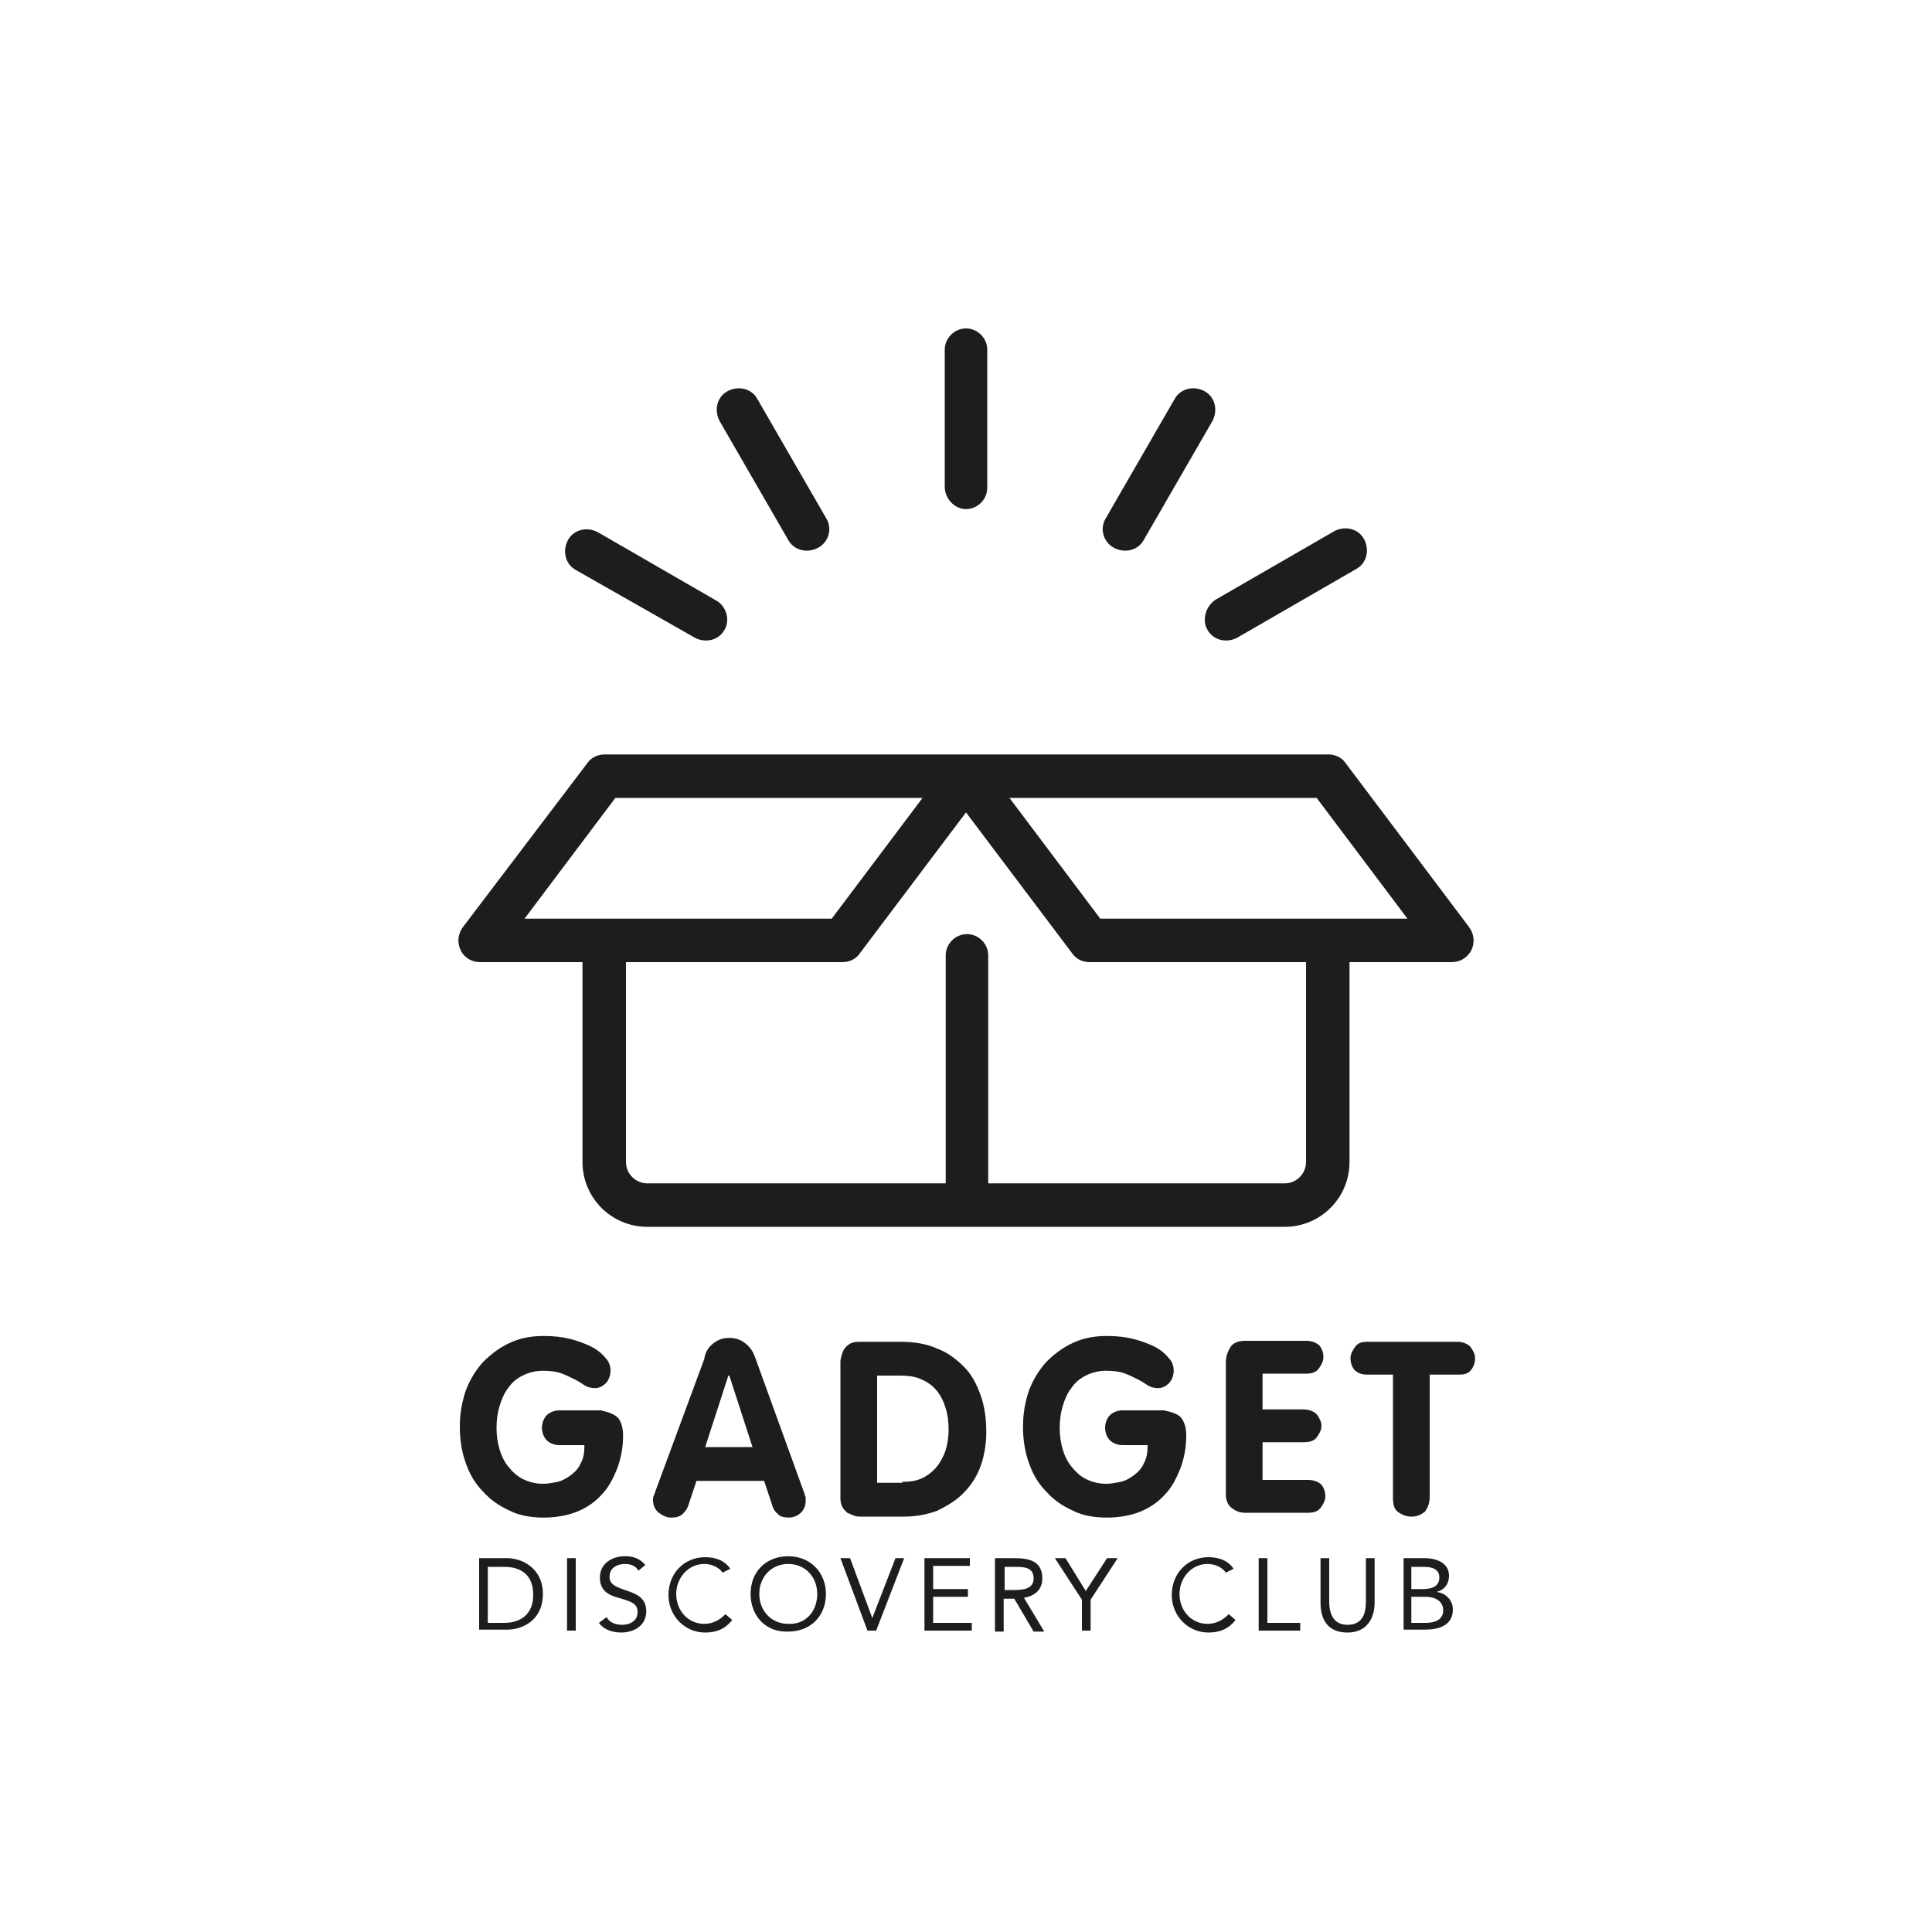 <?xml version="1.0" encoding="utf-8"?>
<!-- Generator: Adobe Illustrator 22.0.1, SVG Export Plug-In . SVG Version: 6.00 Build 0)  -->
<svg version="1.1" id="Layer_1" xmlns="http://www.w3.org/2000/svg" xmlns:xlink="http://www.w3.org/1999/xlink" x="0px" y="0px"
	 viewBox="0 0 200 200" style="enable-background:new 0 0 200 200;" xml:space="preserve">
<style type="text/css">
	.st0{fill:#1D1D1D;}
</style>
<g>
	<g>
		<g>
			<path class="st0" d="M64,146.8c0.3,0.4,0.5,1,0.5,1.8c0,1.2-0.2,2.3-0.6,3.4c-0.4,1-0.9,2-1.6,2.7c-0.7,0.8-1.6,1.4-2.6,1.8
				c-1,0.4-2.2,0.6-3.4,0.6c-1.3,0-2.5-0.2-3.5-0.7c-1.1-0.5-2-1.1-2.8-2c-0.8-0.8-1.4-1.8-1.8-3c-0.4-1.1-0.6-2.4-0.6-3.7
				c0-1.3,0.2-2.5,0.6-3.7c0.4-1.1,1-2.1,1.8-3c0.8-0.8,1.7-1.5,2.8-2c1.1-0.5,2.2-0.7,3.5-0.7c1,0,1.9,0.1,2.7,0.3
				c0.8,0.2,1.6,0.5,2.2,0.8c0.6,0.3,1.1,0.7,1.5,1.2c0.4,0.4,0.5,0.9,0.5,1.3c0,0.5-0.2,1-0.5,1.3c-0.3,0.3-0.7,0.5-1.1,0.5
				c-0.4,0-0.8-0.1-1.1-0.3c-0.3-0.2-0.6-0.4-1-0.6c-0.4-0.2-0.8-0.4-1.3-0.6c-0.5-0.2-1.2-0.3-2-0.3c-0.8,0-1.5,0.2-2.1,0.5
				c-0.6,0.3-1.1,0.7-1.5,1.3c-0.4,0.5-0.7,1.2-0.9,1.9c-0.2,0.7-0.3,1.4-0.3,2.2c0,0.8,0.1,1.5,0.3,2.2c0.2,0.7,0.5,1.3,0.9,1.8
				c0.4,0.5,0.9,1,1.5,1.3c0.6,0.3,1.3,0.5,2.1,0.5c0.5,0,1-0.1,1.5-0.2c0.5-0.1,1-0.4,1.4-0.7c0.4-0.3,0.8-0.7,1-1.2
				c0.3-0.5,0.4-1.1,0.4-1.9h-2.6c-0.5,0-1-0.2-1.3-0.5c-0.3-0.3-0.5-0.8-0.5-1.3c0-0.5,0.2-1,0.5-1.3c0.3-0.3,0.8-0.5,1.3-0.5h4.3
				C63.1,146.2,63.6,146.4,64,146.8z"/>
			<path class="st0" d="M73.8,139.1c0.5-0.4,1-0.6,1.7-0.6c0.7,0,1.2,0.2,1.7,0.6c0.5,0.4,0.8,0.9,1,1.5l5,13.8
				c0.1,0.2,0.1,0.4,0.2,0.6c0,0.2,0,0.3,0,0.4c0,0.5-0.2,0.9-0.5,1.2c-0.3,0.3-0.8,0.5-1.2,0.5c-0.5,0-1-0.1-1.2-0.4
				c-0.3-0.2-0.5-0.6-0.6-1l-0.8-2.4h-7l-0.8,2.4c-0.1,0.4-0.3,0.7-0.6,1c-0.3,0.3-0.7,0.4-1.2,0.4c-0.5,0-0.9-0.2-1.3-0.5
				c-0.4-0.3-0.6-0.8-0.6-1.3c0-0.2,0-0.4,0.1-0.5c0-0.1,0.1-0.2,0.1-0.3l5.1-13.8C73,140,73.3,139.5,73.8,139.1z M77.9,149.8
				l-2.4-7.4h-0.1l-2.4,7.4H77.9z"/>
			<path class="st0" d="M87.6,139.4c0.4-0.4,0.8-0.5,1.4-0.5h4.2c1.4,0,2.7,0.2,3.8,0.7c1.1,0.4,2,1.1,2.8,1.9
				c0.8,0.8,1.3,1.8,1.7,2.9c0.4,1.1,0.6,2.4,0.6,3.8c0,1.3-0.2,2.5-0.6,3.6c-0.4,1.1-1,2-1.8,2.8c-0.8,0.8-1.7,1.3-2.7,1.8
				c-1.1,0.4-2.2,0.6-3.5,0.6h-4.4c-0.2,0-0.4,0-0.7-0.1c-0.2-0.1-0.5-0.2-0.7-0.3c-0.2-0.2-0.4-0.4-0.5-0.6
				c-0.1-0.2-0.2-0.5-0.2-0.9v-14.2C87.1,140.2,87.3,139.7,87.6,139.4z M93.4,153.4c0.8,0,1.5-0.1,2.1-0.4c0.6-0.3,1.1-0.7,1.5-1.2
				c0.4-0.5,0.7-1.1,0.9-1.7c0.2-0.7,0.3-1.4,0.3-2.1c0-0.8-0.1-1.6-0.3-2.2c-0.2-0.7-0.5-1.3-0.9-1.8c-0.4-0.5-0.9-0.9-1.6-1.2
				c-0.6-0.3-1.4-0.4-2.3-0.4h-2.3v11.1H93.4z"/>
			<path class="st0" d="M122.3,146.8c0.3,0.4,0.5,1,0.5,1.8c0,1.2-0.2,2.3-0.6,3.4c-0.4,1-0.9,2-1.6,2.7c-0.7,0.8-1.6,1.4-2.6,1.8
				c-1,0.4-2.2,0.6-3.4,0.6c-1.3,0-2.5-0.2-3.5-0.7c-1.1-0.5-2-1.1-2.8-2c-0.8-0.8-1.4-1.8-1.8-3c-0.4-1.1-0.6-2.4-0.6-3.7
				c0-1.3,0.2-2.5,0.6-3.7c0.4-1.1,1-2.1,1.8-3c0.8-0.8,1.7-1.5,2.8-2c1.1-0.5,2.2-0.7,3.5-0.7c1,0,1.9,0.1,2.7,0.3
				c0.8,0.2,1.6,0.5,2.2,0.8c0.6,0.3,1.1,0.7,1.5,1.2c0.4,0.4,0.5,0.9,0.5,1.3c0,0.5-0.2,1-0.5,1.3c-0.3,0.3-0.7,0.5-1.1,0.5
				c-0.4,0-0.8-0.1-1.1-0.3c-0.3-0.2-0.6-0.4-1-0.6c-0.4-0.2-0.8-0.4-1.3-0.6c-0.5-0.2-1.2-0.3-2-0.3c-0.8,0-1.5,0.2-2.1,0.5
				c-0.6,0.3-1.1,0.7-1.5,1.3c-0.4,0.5-0.7,1.2-0.9,1.9c-0.2,0.7-0.3,1.4-0.3,2.2c0,0.8,0.1,1.5,0.3,2.2c0.2,0.7,0.5,1.3,0.9,1.8
				c0.4,0.5,0.9,1,1.5,1.3c0.6,0.3,1.3,0.5,2.1,0.5c0.5,0,1-0.1,1.5-0.2c0.5-0.1,1-0.4,1.4-0.7c0.4-0.3,0.8-0.7,1-1.2
				c0.3-0.5,0.4-1.1,0.4-1.9h-2.6c-0.5,0-1-0.2-1.3-0.5c-0.3-0.3-0.5-0.8-0.5-1.3c0-0.5,0.2-1,0.5-1.3c0.3-0.3,0.8-0.5,1.3-0.5h4.3
				C121.4,146.2,122,146.4,122.3,146.8z"/>
			<path class="st0" d="M127.4,139.4c0.3-0.4,0.8-0.6,1.5-0.6h6.3c0.6,0,1.1,0.2,1.4,0.5c0.3,0.4,0.4,0.8,0.4,1.2
				c0,0.4-0.2,0.8-0.5,1.2c-0.3,0.4-0.8,0.5-1.3,0.5h-4.5v3.7h4.2c0.6,0,1.1,0.2,1.4,0.5c0.3,0.4,0.5,0.8,0.5,1.2
				c0,0.4-0.2,0.8-0.5,1.2c-0.3,0.4-0.8,0.5-1.4,0.5h-4.2v3.9h4.7c0.6,0,1.1,0.2,1.4,0.5c0.3,0.4,0.4,0.8,0.4,1.2
				c0,0.4-0.2,0.8-0.5,1.2c-0.3,0.4-0.8,0.5-1.3,0.5h-6.5c-0.6,0-1-0.2-1.4-0.5c-0.4-0.3-0.6-0.8-0.6-1.4V141
				C126.9,140.4,127.1,139.9,127.4,139.4z"/>
			<path class="st0" d="M141.5,142.3c-0.6,0-1-0.2-1.3-0.5c-0.3-0.4-0.4-0.8-0.4-1.2c0-0.4,0.2-0.8,0.5-1.2c0.3-0.4,0.7-0.5,1.3-0.5
				h9.3c0.5,0,1,0.2,1.3,0.5c0.3,0.4,0.5,0.8,0.5,1.2c0,0.4-0.1,0.8-0.4,1.2c-0.3,0.4-0.7,0.5-1.3,0.5H148V155
				c0,0.6-0.2,1.1-0.5,1.5c-0.4,0.3-0.8,0.5-1.4,0.5c-0.5,0-1-0.2-1.4-0.5c-0.4-0.3-0.5-0.8-0.5-1.5v-12.7H141.5z"/>
		</g>
		<g>
			<path class="st0" d="M49.6,161.3h2.9c1.5,0,3.7,1,3.7,3.7c0,2.8-2.2,3.7-3.7,3.7h-2.9V161.3z M50.5,168h1.7c1.7,0,3-0.9,3-2.9
				c0-2.1-1.3-2.9-3-2.9h-1.7V168z"/>
			<path class="st0" d="M58.7,161.3h0.9v7.5h-0.9V161.3z"/>
			<path class="st0" d="M66.1,162.6c-0.3-0.5-0.8-0.7-1.4-0.7c-0.8,0-1.6,0.4-1.6,1.3c0,0.7,0.4,1,1.6,1.4c1.2,0.4,2.2,0.8,2.2,2.2
				c0,1.5-1.3,2.2-2.6,2.2c-0.9,0-1.8-0.3-2.3-1l0.8-0.6c0.3,0.6,1,0.8,1.6,0.8c0.8,0,1.6-0.4,1.6-1.3c0-0.9-0.6-1.1-2-1.5
				c-1.1-0.3-1.9-0.8-1.9-2.1c0-1.4,1.2-2.2,2.6-2.2c0.8,0,1.5,0.2,2.1,0.9L66.1,162.6z"/>
			<path class="st0" d="M74.8,162.8c-0.4-0.6-1.2-0.9-1.9-0.9c-1.7,0-2.9,1.5-2.9,3.1c0,1.7,1.2,3.1,2.9,3.1c0.9,0,1.6-0.4,2.2-1
				l0.7,0.6c-0.7,0.9-1.6,1.3-2.8,1.3c-2.1,0-3.8-1.7-3.8-3.9c0-2.2,1.6-3.9,3.8-3.9c1,0,2,0.3,2.6,1.2L74.8,162.8z"/>
			<path class="st0" d="M77.7,165c0-2.3,1.6-3.9,3.9-3.9c2.3,0,3.9,1.7,3.9,3.9c0,2.3-1.6,3.9-3.9,3.9C79.3,169,77.7,167.3,77.7,165
				z M84.6,165c0-1.7-1.2-3.1-3-3.1c-1.8,0-3,1.4-3,3.1c0,1.7,1.2,3.1,3,3.1C83.4,168.2,84.6,166.8,84.6,165z"/>
			<path class="st0" d="M87,161.3h1l2.3,6.2h0l2.4-6.2h0.9l-2.9,7.5h-0.9L87,161.3z"/>
			<path class="st0" d="M95.7,161.3h4.7v0.8h-3.8v2.4h3.6v0.8h-3.6v2.7h4v0.8h-4.9V161.3z"/>
			<path class="st0" d="M103,161.3h1.9c1.5,0,3,0.2,3,2.1c0,1.1-0.7,1.8-1.9,2l2.1,3.5h-1.1l-2-3.4h-1.1v3.4H103V161.3z
				 M103.9,164.6h0.8c1,0,2.3,0,2.3-1.2c0-1.1-0.9-1.2-1.8-1.2h-1.2V164.6z"/>
			<path class="st0" d="M112,165.6l-2.8-4.3h1.1l2.1,3.4l2.2-3.4h1.1l-2.8,4.3v3.2H112V165.6z"/>
			<path class="st0" d="M126.9,162.8c-0.4-0.6-1.2-0.9-1.9-0.9c-1.7,0-2.9,1.5-2.9,3.1c0,1.7,1.2,3.1,2.9,3.1c0.9,0,1.6-0.4,2.2-1
				l0.7,0.6c-0.7,0.9-1.6,1.3-2.8,1.3c-2.1,0-3.8-1.7-3.8-3.9c0-2.2,1.6-3.9,3.8-3.9c1,0,2,0.3,2.6,1.2L126.9,162.8z"/>
			<path class="st0" d="M130.3,161.3h0.9v6.7h3.4v0.8h-4.3V161.3z"/>
			<path class="st0" d="M142.3,165.9c0,1.6-0.8,3.1-2.8,3.1c-2.1,0-2.8-1.4-2.8-3.1v-4.6h0.9v4.5c0,1.2,0.4,2.4,1.9,2.4
				c1.5,0,1.9-1.1,1.9-2.4v-4.5h0.9V165.9z"/>
			<path class="st0" d="M145.2,161.3h2.3c1.2,0,2.5,0.5,2.5,1.8c0,0.9-0.5,1.5-1.3,1.7v0c1,0.1,1.7,0.9,1.7,1.8
				c0,1.7-1.5,2.1-2.9,2.1h-2.2V161.3z M146.1,164.5h1.2c0.8,0,1.7-0.2,1.7-1.2c0-0.9-0.8-1.1-1.6-1.1h-1.3V164.5z M146.1,168h1.5
				c0.9,0,1.8-0.3,1.8-1.3c0-1-0.9-1.4-1.8-1.4h-1.5V168z"/>
		</g>
	</g>
	<g>
		<path class="st0" d="M100,52.7c1.2,0,2.2-1,2.2-2.2V36.2c0-1.2-1-2.2-2.2-2.2s-2.2,1-2.2,2.2v14.2C97.8,51.6,98.8,52.7,100,52.7z"
			/>
		<path class="st0" d="M152.1,96l-12.8-17c-0.4-0.6-1.1-0.9-1.8-0.9H100H62.6c-0.7,0-1.4,0.3-1.8,0.9L47.9,96
			c-0.5,0.7-0.6,1.6-0.2,2.4c0.4,0.8,1.2,1.2,2,1.2h10.6v20.7c0,3.7,3,6.7,6.7,6.7h66c3.7,0,6.7-3,6.7-6.7V99.6h10.6
			c0.9,0,1.6-0.5,2-1.2C152.7,97.6,152.6,96.7,152.1,96z M63.7,82.6h31.8l-9.4,12.5H62.6h-8.3L63.7,82.6z M135.2,120.3
			c0,1.2-1,2.2-2.2,2.2h-30.7V98.9c0-1.2-1-2.2-2.2-2.2s-2.2,1-2.2,2.2v23.6H67c-1.2,0-2.2-1-2.2-2.2V99.6h22.4
			c0.7,0,1.4-0.3,1.8-0.9l11-14.6l11,14.6c0.4,0.6,1.1,0.9,1.8,0.9h22.4V120.3z M137.4,95.1h-23.5l-9.4-12.5h31.8l9.4,12.5H137.4z"
			/>
		<path class="st0" d="M115.3,56.7c1.1,0.6,2.5,0.3,3.1-0.8l7.1-12.3c0.6-1.1,0.3-2.5-0.8-3.1c-1.1-0.6-2.5-0.3-3.1,0.8l-7.1,12.3
			C113.8,54.7,114.2,56.1,115.3,56.7z"/>
		<path class="st0" d="M125,65.2c0.6,1.1,2,1.4,3.1,0.8l12.3-7.1c1.1-0.6,1.4-2,0.8-3.1s-2-1.4-3.1-0.8l-12.3,7.1
			C124.8,62.8,124.4,64.2,125,65.2z"/>
		<path class="st0" d="M84.7,56.7c-1.1,0.6-2.5,0.3-3.1-0.8l-7.1-12.3c-0.6-1.1-0.3-2.5,0.8-3.1c1.1-0.6,2.5-0.3,3.1,0.8l7.1,12.3
			C86.2,54.7,85.8,56.1,84.7,56.7z"/>
		<path class="st0" d="M75,65.2c-0.6,1.1-2,1.4-3.1,0.8L59.6,59c-1.1-0.6-1.4-2-0.8-3.1c0.6-1.1,2-1.4,3.1-0.8l12.3,7.1
			C75.2,62.8,75.6,64.2,75,65.2z"/>
	</g>
</g>
</svg>
